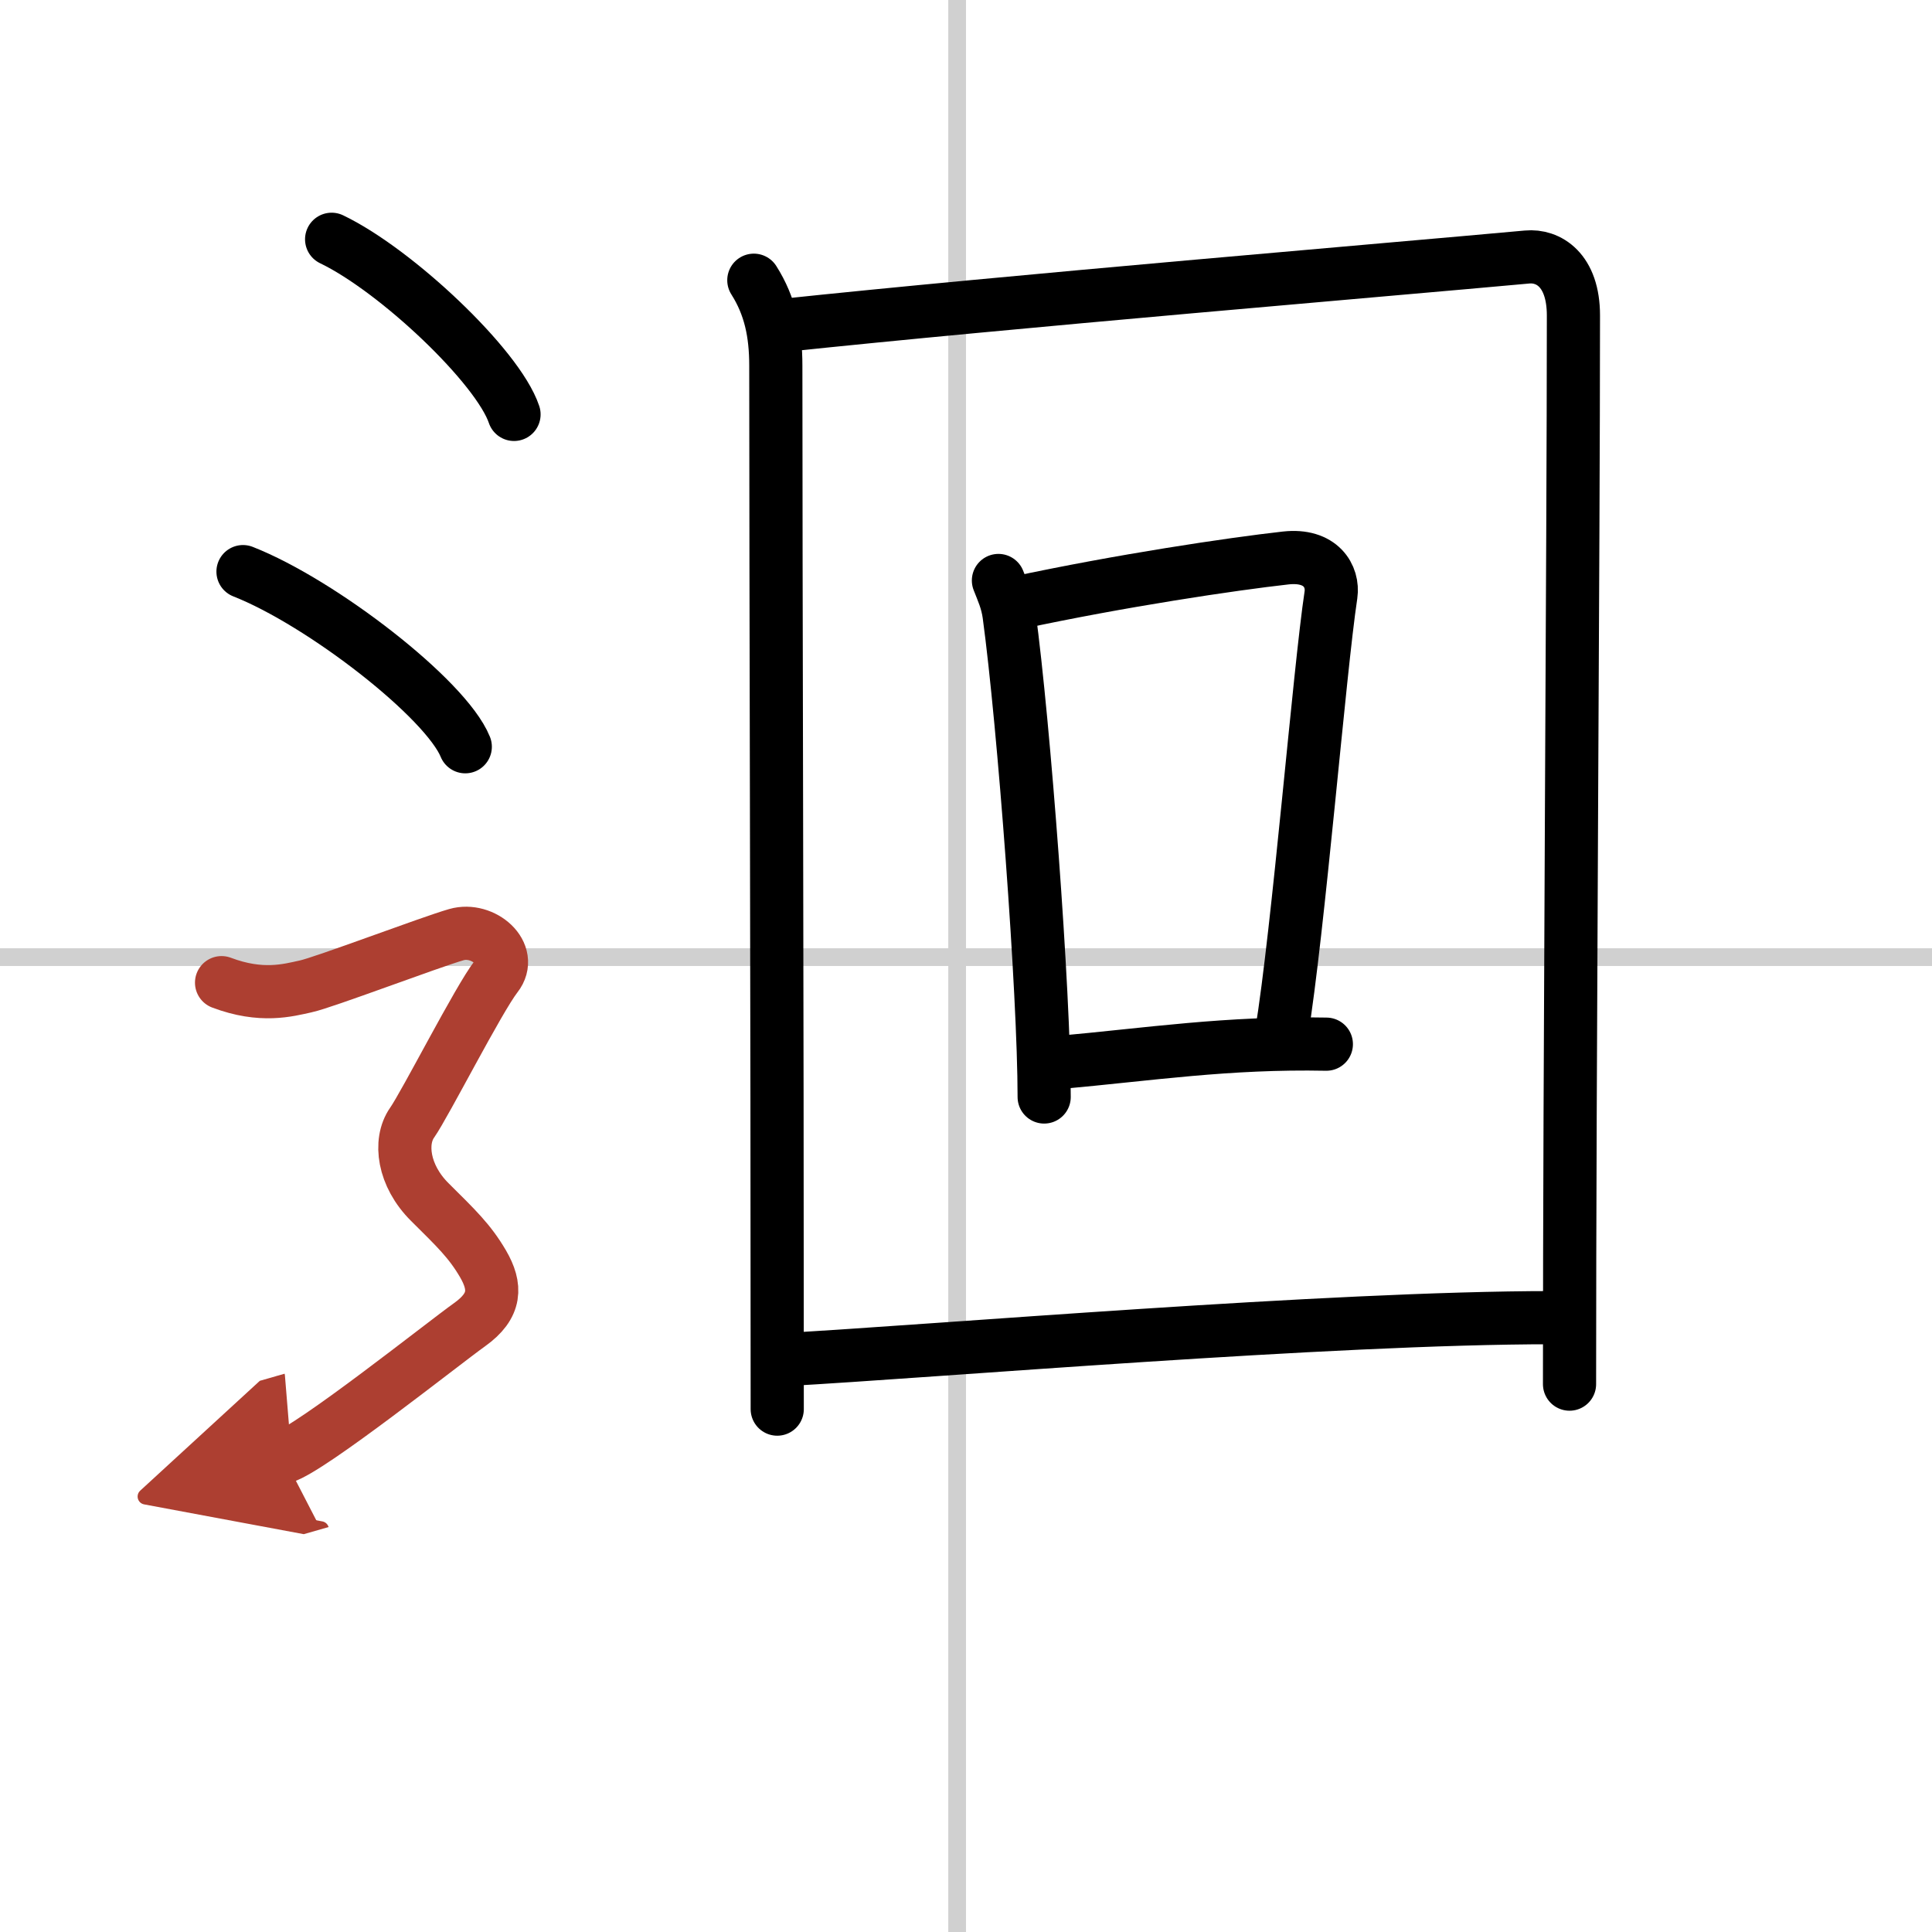 <svg width="400" height="400" viewBox="0 0 109 109" xmlns="http://www.w3.org/2000/svg"><defs><marker id="a" markerWidth="4" orient="auto" refX="1" refY="5" viewBox="0 0 10 10"><polyline points="0 0 10 5 0 10 1 5" fill="#ad3f31" stroke="#ad3f31"/></marker></defs><g fill="none" stroke="#000" stroke-linecap="round" stroke-linejoin="round" stroke-width="3"><rect width="100%" height="100%" fill="#fff" stroke="#fff"/><line x1="54" x2="54" y2="109" stroke="#d0d0d0" stroke-width="1"/><line x2="109" y1="54" y2="54" stroke="#d0d0d0" stroke-width="1"/><path d="m42.53 15.81c0.92 1.45 1.24 2.98 1.24 4.82 0 12.62 0.08 34.65 0.08 58.87"/><path d="M43.99,18.38C57,17,78.43,15.21,86.16,14.5c1.18-0.11,2.61,0.71,2.61,3.3c0,13.19-0.22,42.16-0.22,60.29"/><path d="m56.33 32.75c0.24 0.62 0.49 1.14 0.6 1.92 0.84 6.18 1.98 21.33 1.98 27.22"/><path d="m57.33 34.02c5.92-1.27 12.17-2.2 15.21-2.54 1.99-0.22 2.7 1.04 2.55 2.08-0.65 4.29-1.83 18.89-2.8 24.82"/><path d="m59.67 59.95c5.22-0.47 9.56-1.15 15.16-1.04"/><path d="m44.18 76.71c8.71-0.48 30.82-2.37 43.4-2.37"/><path d="m18.71 13.5c3.63 1.74 9.38 7.17 10.29 9.88"/><path d="m13.71 32.25c4.43 1.74 11.44 7.17 12.54 9.88"/><path d="m12.5 55.44c2.25 0.85 3.75 0.43 4.75 0.21 1-0.21 7-2.49 8.5-2.92s3.25 1.07 2.25 2.35-4 7.19-4.75 8.26-0.5 2.99 1 4.48 2.25 2.2 3 3.48c0.75 1.29 0.75 2.36-0.75 3.43s-9 7.04-10.5 7.47" marker-end="url(#a)" stroke="#ad3f31"/></g></svg>
